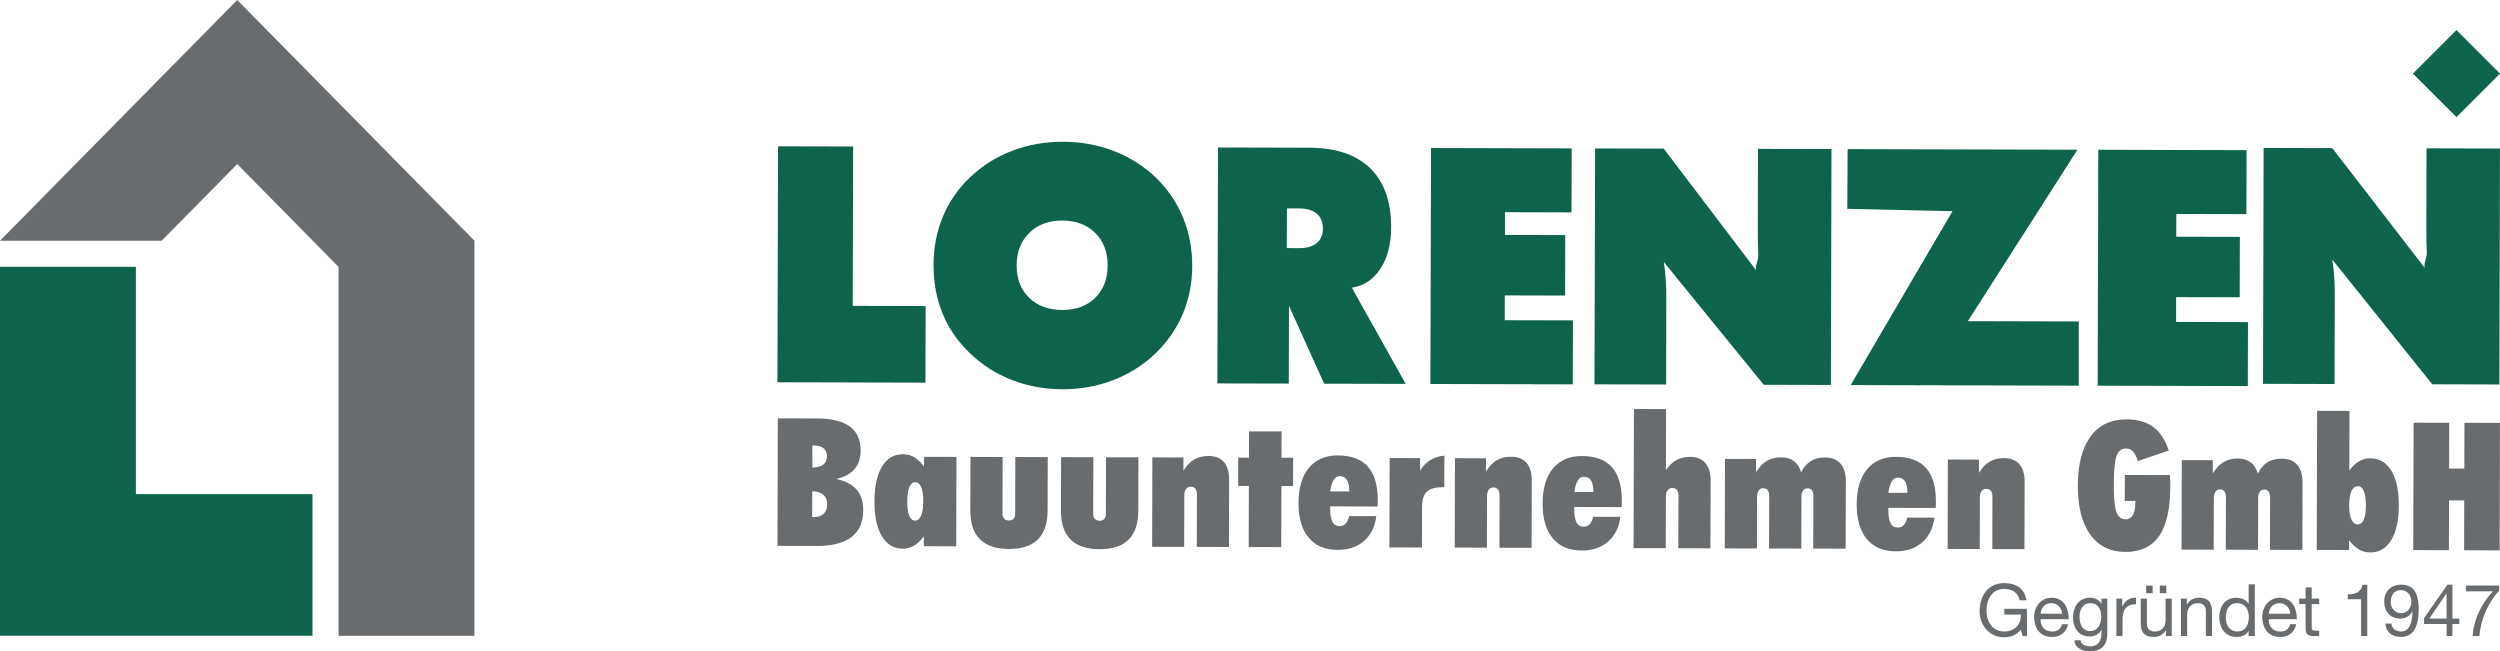<?xml version="1.0" encoding="UTF-8"?><svg id="Ebene_1" xmlns="http://www.w3.org/2000/svg" viewBox="0 0 788.77 205.48"><defs><style>.cls-1{fill:#686c6e;}.cls-1,.cls-2{fill-rule:evenodd;}.cls-2{fill:#0d634b;}</style></defs><g id="Logo"><path class="cls-2" d="M661.83,121.69l.2-74.44,46.78.13-.05,20.18-22.12-.05-.02,7.17,20.07.05-.05,19.07-20.06-.05v7.82s22.67.06,22.67.06l-.05,20.18-47.35-.12h0ZM583.91,121.48l32.12-54.85-33.2-.75.11-18.83,72.51.19-34.58,54.09,35,.09v20.26l-71.97-.19ZM503.07,121.27l.2-74.43,21.65.05,29.13,38.35c-.31-1.71.81-2.97.7-5.08-.11-2.1-.16-4.84-.15-8.24l.06-24.95,23.19.05-.19,74.43-21.18-.05-31.54-38.74c.28,1.67.46,3.46.6,5.39.13,1.9.2,4.04.19,6.42l-.06,26.84-22.58-.05h0ZM451.3,121.14l.2-74.44,44.39.12-.07,20.19-20.99-.06v7.17s19.01.06,19.01.06l-.04,19.07-19.03-.05-.02,7.83,21.52.05-.05,20.18-44.92-.11h0ZM384.09,120.96l.21-74.43,28.87.08c8.37.02,14.75,2.19,19.17,6.5,4.4,4.31,6.59,10.54,6.58,18.62-.02,5.29-1.14,9.65-3.38,13.05-2.24,3.42-5.23,5.42-9.02,5.99l16.98,30.35-25.72-.06-11.1-24.59-.06,24.55-22.51-.05h0ZM406.03,65.74l-.04,12.53,3.92.02c2.4,0,4.23-.53,5.52-1.59,1.3-1.05,1.95-2.59,1.95-4.57,0-2.05-.64-3.62-1.93-4.71-1.29-1.1-3.11-1.66-5.5-1.66l-3.91-.02ZM376.17,83.87c-.02,5.45-1.03,10.52-3.01,15.22-1.99,4.68-4.91,8.88-8.75,12.57-3.84,3.62-8.25,6.38-13.24,8.3-4.99,1.91-10.32,2.87-15.95,2.86-5.7-.02-11.04-1.01-16-2.95-4.98-1.93-9.39-4.76-13.24-8.46-3.76-3.6-6.64-7.76-8.56-12.44-1.93-4.68-2.89-9.79-2.89-15.31.02-5.51,1.01-10.63,2.96-15.34,1.96-4.7,4.85-8.86,8.63-12.43,3.84-3.64,8.24-6.43,13.24-8.31,4.96-1.92,10.33-2.86,16.06-2.85,5.72.02,11.09.99,16.05,2.93,4.97,1.92,9.39,4.72,13.24,8.39,3.72,3.63,6.57,7.82,8.52,12.53,1.96,4.72,2.93,9.83,2.92,15.31M335.12,97.8c4.31.01,7.77-1.26,10.39-3.8,2.63-2.57,3.95-5.95,3.96-10.2.02-4.27-1.3-7.69-3.91-10.3-2.62-2.59-6.07-3.9-10.38-3.92-4.31-.01-7.78,1.28-10.43,3.9-2.66,2.59-3.97,6.01-3.99,10.24,0,4.26,1.3,7.65,3.93,10.21,2.63,2.57,6.11,3.86,10.42,3.87M245.29,120.59l.19-74.43,23.69.06-.13,50.28,23,.06-.06,24.17-46.68-.13h0ZM714,121.1l.19-74.43,21.66.06,29.13,37.73c-.32-1.71.81-2.97.69-5.07-.11-2.1-.16-4.85-.15-8.24l.07-24.35,23.17.06-.18,74.44-21.19-.06-31.53-39.34c.28,1.66.46,3.45.6,5.37.13,1.91.19,4.05.18,6.43l-.07,27.46-22.57-.06Z"/><path class="cls-1" d="M245.29,172.22l12.54.03c4.77,0,8.39-.92,10.84-2.82,2.44-1.9,3.68-4.73,3.68-8.49,0-2.71-.69-4.85-2.08-6.47-1.41-1.61-3.56-2.74-6.46-3.36,2.59-.59,4.53-1.61,5.8-3.1,1.28-1.48,1.93-3.43,1.94-5.86,0-3.34-1.12-5.86-3.4-7.56-2.27-1.69-5.68-2.54-10.21-2.56l-12.54-.03-.1,40.23ZM256.32,147.53l-.02-6.95h.63c1.26,0,2.23.3,2.93.88.71.58,1.05,1.38,1.05,2.41,0,1.19-.37,2.09-1.13,2.69-.75.59-1.9.92-3.46.97M256.25,163.15l.02-8.14c1.51.01,2.67.37,3.49,1.08.82.7,1.23,1.69,1.23,2.96s-.37,2.32-1.08,3.02c-.72.72-1.75,1.08-3.08,1.07h-.58,0Z"/><path class="cls-1" d="M291.48,172.33l10.22.04.07-28.21-10.21-.02-.02,3.04c-1-1.33-2.05-2.3-3.1-2.94-1.06-.61-2.23-.92-3.52-.93-2.86-.01-5.06,1.29-6.65,3.89-1.57,2.59-2.37,6.26-2.38,10.99-.01,4.7.77,8.37,2.35,10.99,1.58,2.62,3.78,3.93,6.59,3.94,1.28,0,2.43-.3,3.52-.93,1.08-.62,2.11-1.6,3.13-2.96v3.1s0,0,0,0ZM286.27,158.21c0-1.99.21-3.51.64-4.54.42-1.02,1.04-1.53,1.85-1.53s1.45.51,1.89,1.55c.42,1.04.65,2.55.64,4.53-.02,1.95-.24,3.45-.67,4.48-.43,1.04-1.07,1.55-1.89,1.55s-1.46-.52-1.87-1.52c-.41-1.02-.61-2.52-.6-4.53"/><path class="cls-1" d="M306.17,144.15l10.17.04-.04,17.88c0,.69.17,1.21.53,1.59.36.38.86.56,1.5.56s1.11-.17,1.45-.56c.35-.36.51-.91.51-1.59l.05-17.88,10.23.04-.05,16.91c0,4.03-1.03,7.04-3.06,9.06-2.04,2.02-5.08,3.01-9.14,3.01-4.06-.02-7.11-1.02-9.14-3.06-2.03-2.02-3.04-5.05-3.03-9.07l.04-16.93h0Z"/><path class="cls-1" d="M334.78,144.23l10.18.03-.05,17.89c0,.69.17,1.21.53,1.58.36.38.86.57,1.5.57s1.11-.17,1.45-.56c.33-.38.52-.91.52-1.59l.05-17.87,10.22.02-.05,16.92c0,4.02-1.04,7.04-3.07,9.05-2.03,2.02-5.07,3.02-9.14,3.01-4.06-.01-7.1-1.03-9.14-3.05-2.04-2.03-3.05-5.05-3.04-9.08l.04-16.92h0Z"/><path class="cls-1" d="M363.51,172.52l.07-28.21,9.8.03v4.18c.96-1.59,2.09-2.77,3.36-3.53,1.3-.76,2.81-1.13,4.55-1.13,2.14,0,3.76.63,4.86,1.91,1.1,1.26,1.66,3.14,1.65,5.59l-.06,21.22-10.14-.02.04-16.43c0-.85-.17-1.49-.49-1.94-.33-.42-.83-.65-1.49-.65-.61,0-1.08.24-1.45.74-.37.5-.54,1.17-.55,2.02l-.04,16.25-10.13-.03Z"/><path class="cls-1" d="M393.97,172.61l.05-19.29h-3.38s.02-8.94.02-8.94l3.39.02.03-8.3,10.27.02-.02,8.3h3.66s-.03,8.93-.03,8.93h-3.66s-.06,19.27-.06,19.27l-10.28-.02h0Z"/><path class="cls-1" d="M434.24,162.85l-8.62-.02c-.21,1.07-.57,1.86-1.06,2.37-.48.52-1.13.78-1.91.78-1.06,0-1.83-.46-2.28-1.37-.47-.89-.7-2.38-.7-4.45v-.39s14.94.04,14.94.04c.03-.23.06-.5.06-.79.02-.28.02-.69.02-1.25,0-4.7-1.03-8.22-3.12-10.56-2.1-2.34-5.24-3.51-9.5-3.52-3.88,0-6.92,1.3-9.1,3.92-2.18,2.62-3.27,6.31-3.28,11.07-.01,4.74,1.06,8.4,3.2,10.95,2.14,2.58,5.19,3.86,9.17,3.86,3.37.02,6.15-.92,8.31-2.81,2.17-1.9,3.45-4.5,3.87-7.82M419.69,155.02c.24-1.64.61-2.84,1.1-3.62.48-.77,1.12-1.17,1.91-1.17,1.01,0,1.77.4,2.27,1.21.5.79.75,2,.75,3.6h-6.02s0-.01,0-.01Z"/><path class="cls-1" d="M438.37,172.73l.08-28.21,9.6.02v3.94c.88-1.43,1.96-2.54,3.24-3.33,1.28-.79,2.75-1.24,4.43-1.39l-.03,9.95h-.23c-2.52,0-4.27.46-5.28,1.41-1.01.93-1.5,2.62-1.51,5.04l-.03,12.59-10.26-.02h0Z"/><path class="cls-1" d="M458.97,172.78l.08-28.21,9.81.02-.02,4.18c.97-1.59,2.1-2.77,3.38-3.53,1.28-.75,2.8-1.14,4.55-1.13,2.13,0,3.75.64,4.86,1.91,1.1,1.28,1.66,3.14,1.65,5.6l-.05,21.22-10.15-.02.05-16.43c0-.85-.16-1.5-.49-1.94-.32-.43-.83-.66-1.48-.66-.6,0-1.1.25-1.45.74-.36.5-.54,1.17-.54,2l-.04,16.26-10.14-.02h0Z"/><path class="cls-1" d="M511.25,163.05h-8.6c-.22,1.04-.58,1.83-1.07,2.35-.48.52-1.12.77-1.9.77-1.07,0-1.85-.46-2.3-1.37-.47-.9-.7-2.37-.7-4.46v-.37l14.92.03c.05-.23.08-.49.09-.78,0-.28,0-.7,0-1.25.01-4.69-1.02-8.22-3.11-10.56-2.09-2.35-5.24-3.52-9.5-3.53-3.9-.01-6.93,1.3-9.09,3.92-2.19,2.62-3.27,6.31-3.29,11.07,0,4.73,1.05,8.38,3.2,10.95,2.13,2.58,5.19,3.85,9.16,3.87,3.4,0,6.15-.93,8.31-2.82,2.17-1.89,3.46-4.51,3.87-7.82M496.71,155.22c.24-1.64.61-2.84,1.1-3.62.48-.78,1.11-1.17,1.91-1.17,1.01,0,1.78.39,2.26,1.19.51.8.75,2.01.75,3.62l-6.03-.02Z"/><path class="cls-1" d="M515.4,172.93l.12-43.89,10.14.03-.05,19.29c.92-1.41,2.02-2.47,3.26-3.17,1.26-.7,2.69-1.05,4.34-1.05,2.13,0,3.74.66,4.86,1.96,1.09,1.29,1.65,3.18,1.65,5.64l-.06,21.26-10.14-.03.05-16.47c0-.86-.16-1.5-.49-1.91-.33-.42-.83-.63-1.49-.63-.6,0-1.09.24-1.45.71-.36.48-.53,1.13-.53,1.98l-.05,16.3-10.14-.02Z"/><path class="cls-1" d="M544.18,173.01l.07-28.22,9.81.02v4.19c.96-1.61,2.09-2.8,3.38-3.56,1.3-.77,2.82-1.15,4.55-1.15,1.6,0,2.93.4,3.99,1.19,1.05.78,1.83,1.96,2.29,3.57.79-1.62,1.82-2.8,3.04-3.58,1.23-.77,2.73-1.14,4.47-1.14,2.14,0,3.78.65,4.92,1.94,1.13,1.29,1.68,3.16,1.67,5.62l-.06,21.22-10.22-.03.05-16.42c0-.87-.16-1.54-.47-1.96-.31-.42-.78-.63-1.42-.63-.58,0-1.05.25-1.37.73-.34.48-.51,1.16-.51,2.01l-.04,16.27-10.18-.02.05-16.43c0-.88-.16-1.54-.46-1.96-.32-.43-.81-.64-1.44-.64-.6,0-1.08.26-1.41.74-.35.48-.52,1.15-.53,2.02l-.03,16.26-10.14-.03Z"/><path class="cls-1" d="M610.34,163.32l-8.59-.02c-.22,1.06-.58,1.84-1.08,2.36-.48.52-1.11.78-1.91.78-1.05,0-1.83-.46-2.29-1.37-.47-.89-.69-2.38-.69-4.46v-.38l14.92.04c.04-.25.08-.5.08-.79.01-.29.01-.7.01-1.25.02-4.7-1.01-8.22-3.11-10.57-2.1-2.34-5.25-3.51-9.51-3.52-3.89,0-6.91,1.3-9.09,3.91-2.18,2.62-3.27,6.31-3.29,11.07,0,4.74,1.06,8.39,3.2,10.96,2.13,2.57,5.2,3.85,9.16,3.87,3.38.01,6.16-.94,8.31-2.83,2.16-1.89,3.46-4.49,3.87-7.8M595.79,155.48c.24-1.63.61-2.83,1.1-3.62.48-.78,1.12-1.17,1.91-1.17,1,0,1.77.4,2.27,1.2.51.81.74,2.01.74,3.6h-6.03Z"/><path class="cls-1" d="M614.49,173.19l.07-28.21,9.82.04-.02,4.18c.97-1.59,2.09-2.76,3.37-3.53,1.29-.76,2.8-1.13,4.55-1.13,2.13.01,3.74.64,4.86,1.91,1.1,1.28,1.65,3.14,1.65,5.6l-.06,21.22-10.14-.03.04-16.43c0-.85-.16-1.51-.49-1.94-.32-.43-.83-.65-1.47-.65-.6,0-1.1.24-1.46.74-.36.49-.54,1.17-.54,2.01l-.04,16.25-10.14-.03h0Z"/><path class="cls-1" d="M684.65,149.91v.17c.08,1.54.12,2.69.1,3.44-.03,7.02-1.18,12.2-3.51,15.58-2.32,3.36-5.87,5.05-10.64,5.04-4.8-.01-8.51-1.85-11.13-5.51-2.61-3.65-3.92-8.79-3.9-15.42.02-6.72,1.36-11.88,4.01-15.5,2.66-3.62,6.45-5.41,11.34-5.39,3.49,0,6.32.81,8.47,2.41,2.15,1.59,3.78,4.07,4.86,7.43l-9.75,3.31c-.44-1.4-.95-2.4-1.53-3.03-.6-.62-1.34-.92-2.23-.93-1.41,0-2.38.79-2.95,2.38-.57,1.59-.85,4.53-.86,8.82-.03,4.29.25,7.2.8,8.78.54,1.56,1.5,2.36,2.89,2.36,1.03,0,1.8-.43,2.31-1.3.53-.87.79-2.19.79-3.94v-.56h-3.34s.02-8.19.02-8.19l14.26.04h0Z"/><path class="cls-1" d="M688.29,173.38l.08-28.21,9.79.02v4.18c.95-1.6,2.08-2.8,3.38-3.56,1.3-.78,2.8-1.15,4.54-1.15,1.61,0,2.93.4,4,1.19,1.05.78,1.81,1.98,2.29,3.57.79-1.62,1.81-2.8,3.04-3.58,1.23-.76,2.72-1.15,4.47-1.13,2.14,0,3.79.65,4.91,1.94,1.12,1.29,1.68,3.16,1.68,5.63l-.05,21.21-10.23-.02.04-16.43c0-.88-.16-1.53-.46-1.96-.31-.41-.79-.63-1.43-.63-.57,0-1.05.24-1.37.73-.33.48-.5,1.16-.5,2.02l-.04,16.26-10.18-.02.05-16.43c0-.87-.15-1.53-.47-1.97-.3-.42-.78-.62-1.42-.63-.6,0-1.08.25-1.42.74-.34.47-.51,1.14-.52,2.01l-.04,16.26-10.14-.03h0Z"/><path class="cls-1" d="M730.95,173.5l10.2.03v-3.11c.99,1.32,2,2.3,3.09,2.93,1.08.63,2.28.94,3.59.95,2.83,0,5.03-1.29,6.62-3.88,1.59-2.59,2.39-6.24,2.4-10.95.01-4.71-.77-8.35-2.36-10.94-1.58-2.62-3.79-3.92-6.64-3.93-1.29,0-2.46.3-3.53.94-1.09.61-2.11,1.58-3.08,2.9l.03-18.79-10.2-.03-.12,43.88h0ZM741.18,159.42c0-1.92.25-3.42.73-4.46.48-1.04,1.14-1.57,2.02-1.56.83,0,1.44.52,1.89,1.55.42,1.02.64,2.52.63,4.49,0,1.96-.21,3.46-.66,4.48-.43,1.02-1.06,1.54-1.89,1.54-.87,0-1.53-.54-2.02-1.58-.47-1.04-.7-2.53-.7-4.45"/><path class="cls-1" d="M761.4,173.58l.12-40.22,11.24.03-.05,14.44h4.81s.04-14.43.04-14.43l11.2.02-.1,40.24-11.21-.04.04-15.74h-4.8s-.04,15.72-.04,15.72l-11.25-.03h0Z"/><path class="cls-2" d="M42.87,84.21l.04-.03H0v116.4h98.59v-44.67h-55.72s0-71.7,0-71.7Z"/><path class="cls-1" d="M74.85,0L0,75.95h51.01c8.05-8.16,19.56-19.85,23.84-24.19,6.42,6.51,29.18,29.62,31.97,32.45v116.38s42.87,0,42.87,0v-124.64S74.85,0,74.85,0Z"/><path class="cls-1" d="M637.59,198.65c-1.26,1.71-3.32,2.42-5.23,2.42-4.87,0-7.78-3.97-7.78-8.23,0-4.75,2.61-8.87,7.78-8.87,3.56,0,6.4,1.6,7.01,5.42h-2.17c-.44-2.47-2.43-3.59-4.84-3.59-3.96,0-5.6,3.43-5.6,6.93s1.96,6.51,5.6,6.51c3.35,0,5.37-2.35,5.23-5.32h-5.21v-1.83h7.15v8.59h-1.37l-.57-2.03Z"/><path class="cls-1" d="M652.5,196.93c-.53,2.61-2.4,4.03-5.06,4.03-3.77,0-5.56-2.61-5.67-6.22,0-3.54,2.33-6.15,5.56-6.15,4.18,0,5.46,3.91,5.35,6.77h-8.85c-.07,2.06,1.1,3.89,3.68,3.89,1.6,0,2.72-.78,3.06-2.31h1.92ZM650.62,193.64c-.09-1.85-1.49-3.34-3.41-3.34-2.04,0-3.25,1.53-3.38,3.34h6.79Z"/><path class="cls-1" d="M664.88,199.67c0,3.84-1.76,5.81-5.49,5.81-2.22,0-4.77-.89-4.89-3.47h1.94c.09,1.42,1.79,1.92,3.07,1.92,2.53,0,3.54-1.83,3.54-4.48v-.78h-.04c-.65,1.44-2.2,2.15-3.68,2.15-3.52,0-5.28-2.77-5.28-5.99,0-2.79,1.37-6.24,5.46-6.24,1.49,0,2.81.66,3.52,1.97h.02v-1.69h1.83v10.81h0ZM662.96,194.53c0-2.08-.92-4.23-3.36-4.23s-3.5,2.03-3.5,4.3c0,2.13.77,4.5,3.34,4.5s3.52-2.35,3.52-4.57"/><path class="cls-1" d="M667.74,188.86h1.83v2.49h.04c.94-1.9,2.24-2.83,4.34-2.77v2.06c-3.13,0-4.27,1.79-4.27,4.78v5.26h-1.94v-11.82h0Z"/><path class="cls-1" d="M685.2,200.68h-1.82v-1.87h-.05c-.82,1.46-2.15,2.15-3.84,2.15-3.11,0-4.07-1.78-4.07-4.32v-7.77h1.95v8c0,1.44.92,2.38,2.4,2.38,2.36,0,3.5-1.58,3.5-3.7v-6.68h1.94v11.82h0ZM677.13,184.77h2.05v2.38h-2.05v-2.38ZM681.43,184.77h2.06v2.38h-2.06v-2.38Z"/><path class="cls-1" d="M688.12,188.86h1.83v1.88h.05c.82-1.46,2.15-2.15,3.84-2.15,3.11,0,4.07,1.78,4.07,4.32v7.77h-1.95v-8c0-1.44-.91-2.38-2.4-2.38-2.35,0-3.5,1.58-3.5,3.7v6.67h-1.95v-11.82h0Z"/><path class="cls-1" d="M711.4,200.68h-1.95v-1.6h-.04c-.64,1.3-2.15,1.88-3.77,1.88-3.64,0-5.44-2.88-5.44-6.22s1.78-6.15,5.4-6.15c1.21,0,2.95.46,3.82,1.85h.04v-6.08h1.95v16.32h0ZM705.91,199.24c2.6,0,3.61-2.24,3.61-4.46,0-2.33-1.05-4.48-3.72-4.48s-3.54,2.26-3.54,4.57,1.14,4.37,3.65,4.37"/><path class="cls-1" d="M724.47,196.93c-.53,2.61-2.4,4.03-5.05,4.03-3.77,0-5.55-2.61-5.67-6.22,0-3.54,2.33-6.15,5.56-6.15,4.18,0,5.46,3.91,5.35,6.77h-8.85c-.07,2.06,1.1,3.89,3.68,3.89,1.6,0,2.72-.78,3.06-2.31h1.92,0ZM722.59,193.64c-.09-1.85-1.48-3.34-3.41-3.34-2.03,0-3.25,1.53-3.38,3.34h6.79Z"/><path class="cls-1" d="M729.36,188.86h2.36v1.72h-2.36v7.34c0,.89.26,1.05,1.47,1.05h.89v1.72h-1.48c-2.02,0-2.81-.41-2.81-2.58v-7.52h-2.01v-1.72h2.01v-3.54h1.94v3.54Z"/><path class="cls-1" d="M746.89,200.68h-1.95v-11.61h-4.2v-1.55c2.21,0,4.22-.6,4.66-3.04h1.49v16.21h0Z"/><path class="cls-1" d="M754.53,196.77c.14,1.58,1.42,2.47,2.97,2.47,2.38,0,3.55-2.08,3.66-6.26l-.05-.05c-.73,1.37-2.17,2.24-3.75,2.24-3.29,0-5.12-2.22-5.12-5.42s2.19-5.28,5.33-5.28,5.55,1.62,5.55,7.75c0,5.6-1.69,8.73-5.62,8.73-2.72,0-4.66-1.39-4.91-4.19h1.94ZM757.48,186.19c-2.31,0-3.18,1.85-3.18,3.84,0,1.78,1.32,3.43,3.2,3.43,2.04,0,3.31-1.65,3.31-3.57s-1.16-3.7-3.33-3.7"/><path class="cls-1" d="M773.75,195.17h2.19v1.71h-2.19v3.79h-1.83v-3.79h-7.11v-1.88l7.39-10.54h1.56v10.7h0ZM771.91,195.17v-7.94h-.05l-5.4,7.94h5.44Z"/><path class="cls-1" d="M788.51,186.41c-3.27,3.25-5.93,9.19-6.22,14.27h-2.17c.36-5.49,3-10.49,6.4-14.1h-8.5v-1.83h10.49v1.67h0Z"/><path class="cls-2" d="M775.04,9.49l13.73,13.72-13.73,13.73-13.73-13.72s13.73-13.73,13.73-13.73Z"/></g></svg>